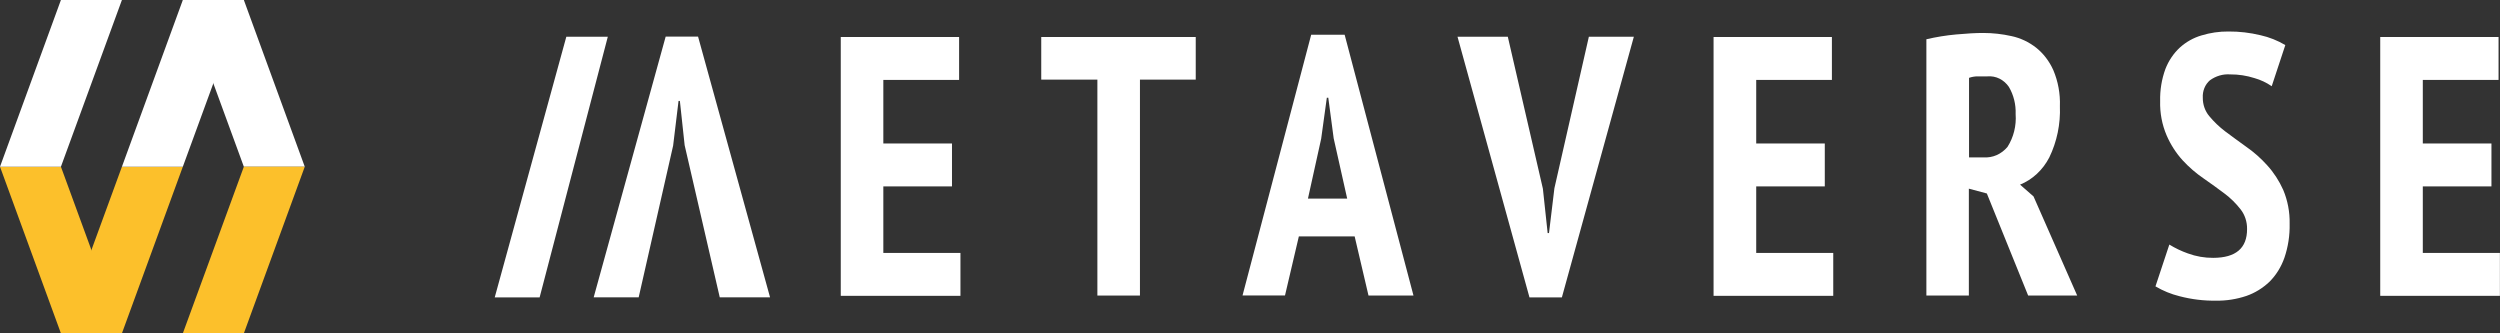 <svg width="150" height="20" viewBox="0 0 150 20" fill="none" xmlns="http://www.w3.org/2000/svg">
<rect x="0" y="0" width="150" height="20" fill="#333333" stroke="none"/>
<g clip-path="url(#clip0_210_448)">
<path d="M14.631 10.003L10.97 0H14.631L18.286 10.003H14.631Z" fill="white"/>
<path d="M14.631 10.003L10.97 20H14.631L18.286 10.003H14.631Z" fill="#FCC02B"/>
<path d="M7.315 10.003L3.655 20H7.315L10.97 10.003H7.315Z" fill="#FCC02B"/>
<path d="M3.655 10.003L7.315 20H3.655L0 10.003H3.655Z" fill="#FCC02B"/>
<path d="M3.655 10.003L7.315 0H3.655L0 10.003H3.655Z" fill="white"/>
<path d="M10.97 10.003L14.631 0H10.97L7.315 10.003H10.97Z" fill="white"/>
<path d="M50.446 2.22H57.546V4.795H53V8.609H57.119V11.184H53V15.176H57.627V17.75H50.446V2.22Z" fill="white"/>
<path d="M71.744 4.777H68.397V17.733H65.843V4.777H62.475V2.22H71.744V4.777Z" fill="white"/>
<path d="M81.279 14.184H77.931L77.1 17.727H74.552L78.671 2.084H80.679L84.809 17.733H82.11L81.279 14.184ZM78.477 11.916H80.831L80.021 8.302L79.697 5.864H79.61L79.27 8.326L78.477 11.916Z" fill="white"/>
<path d="M92.573 11.32L92.859 13.983H92.94L93.264 11.296L95.332 2.203H98.031L93.712 17.845H91.769L87.45 2.203H90.468L92.573 11.32Z" fill="white"/>
<path d="M102.814 2.22H109.914V4.795H105.373V8.609H109.487V11.184H105.373V15.176H109.995V17.75H102.814V2.22Z" fill="white"/>
<path d="M115.583 2.356C116.172 2.218 116.769 2.122 117.37 2.067C118.007 2.008 118.552 1.978 118.989 1.978C119.562 1.978 120.134 2.041 120.695 2.167C121.224 2.28 121.725 2.516 122.164 2.858C122.605 3.209 122.961 3.674 123.2 4.21C123.486 4.886 123.621 5.627 123.594 6.371C123.636 7.44 123.416 8.502 122.957 9.448C122.567 10.201 121.945 10.778 121.203 11.078L122.012 11.786L124.631 17.732H121.689L119.211 11.609L118.131 11.32V17.732H115.583V2.356ZM118.142 9.442H119.011C119.279 9.462 119.548 9.416 119.798 9.307C120.047 9.197 120.271 9.028 120.452 8.81C120.817 8.236 120.989 7.541 120.938 6.844C120.96 6.268 120.819 5.698 120.533 5.214C120.386 4.999 120.191 4.829 119.968 4.718C119.744 4.608 119.498 4.561 119.254 4.582C119.038 4.582 118.827 4.582 118.627 4.582C118.462 4.586 118.299 4.616 118.142 4.671V9.442Z" fill="white"/>
<path d="M134.824 13.741C134.831 13.308 134.692 12.888 134.435 12.56C134.155 12.2 133.832 11.882 133.474 11.615C133.086 11.32 132.67 11.024 132.216 10.706C131.761 10.396 131.339 10.031 130.959 9.619C130.563 9.184 130.238 8.679 129.998 8.125C129.722 7.481 129.589 6.775 129.609 6.064C129.594 5.408 129.7 4.755 129.922 4.145C130.114 3.648 130.41 3.208 130.786 2.858C131.166 2.514 131.61 2.265 132.087 2.126C132.614 1.965 133.159 1.885 133.707 1.89C134.355 1.885 135.001 1.961 135.634 2.114C136.153 2.23 136.653 2.429 137.119 2.704L136.303 5.173C135.986 4.955 135.64 4.792 135.278 4.689C134.801 4.536 134.306 4.46 133.809 4.464C133.38 4.433 132.953 4.558 132.594 4.818C132.451 4.942 132.337 5.101 132.263 5.283C132.189 5.465 132.156 5.665 132.168 5.864C132.164 6.27 132.301 6.662 132.551 6.962C132.838 7.308 133.161 7.617 133.512 7.883C133.901 8.178 134.317 8.474 134.77 8.804C135.227 9.12 135.649 9.493 136.028 9.914C136.423 10.347 136.749 10.847 136.994 11.396C137.262 12.033 137.393 12.728 137.378 13.428C137.393 14.123 137.287 14.814 137.065 15.465C136.874 16.012 136.569 16.504 136.174 16.9C135.768 17.287 135.294 17.579 134.781 17.756C134.197 17.952 133.589 18.048 132.978 18.04C132.236 18.052 131.496 17.962 130.775 17.774C130.27 17.65 129.784 17.451 129.328 17.183L130.16 14.674C130.513 14.891 130.886 15.069 131.272 15.205C131.762 15.385 132.277 15.475 132.794 15.471C134.151 15.467 134.828 14.89 134.824 13.741Z" fill="white"/>
<path d="M142.814 2.22H149.913V4.795H145.368V8.609H149.487V11.184H145.368V15.176H149.994V17.75H142.814V2.22Z" fill="white"/>
<path d="M33.98 2.203L29.683 17.845H32.377L36.469 2.203H33.98Z" fill="white"/>
<path d="M41.079 8.716L40.793 6.058H40.712L40.388 8.739L38.321 17.839H35.621L39.94 2.197H41.884L46.203 17.839H43.185L41.079 8.716Z" fill="white"/>
</g>
<defs>
<clipPath id="clip0_210_448">
<rect width="150" height="20" fill="white"/>
</clipPath>
</defs>
</svg>
